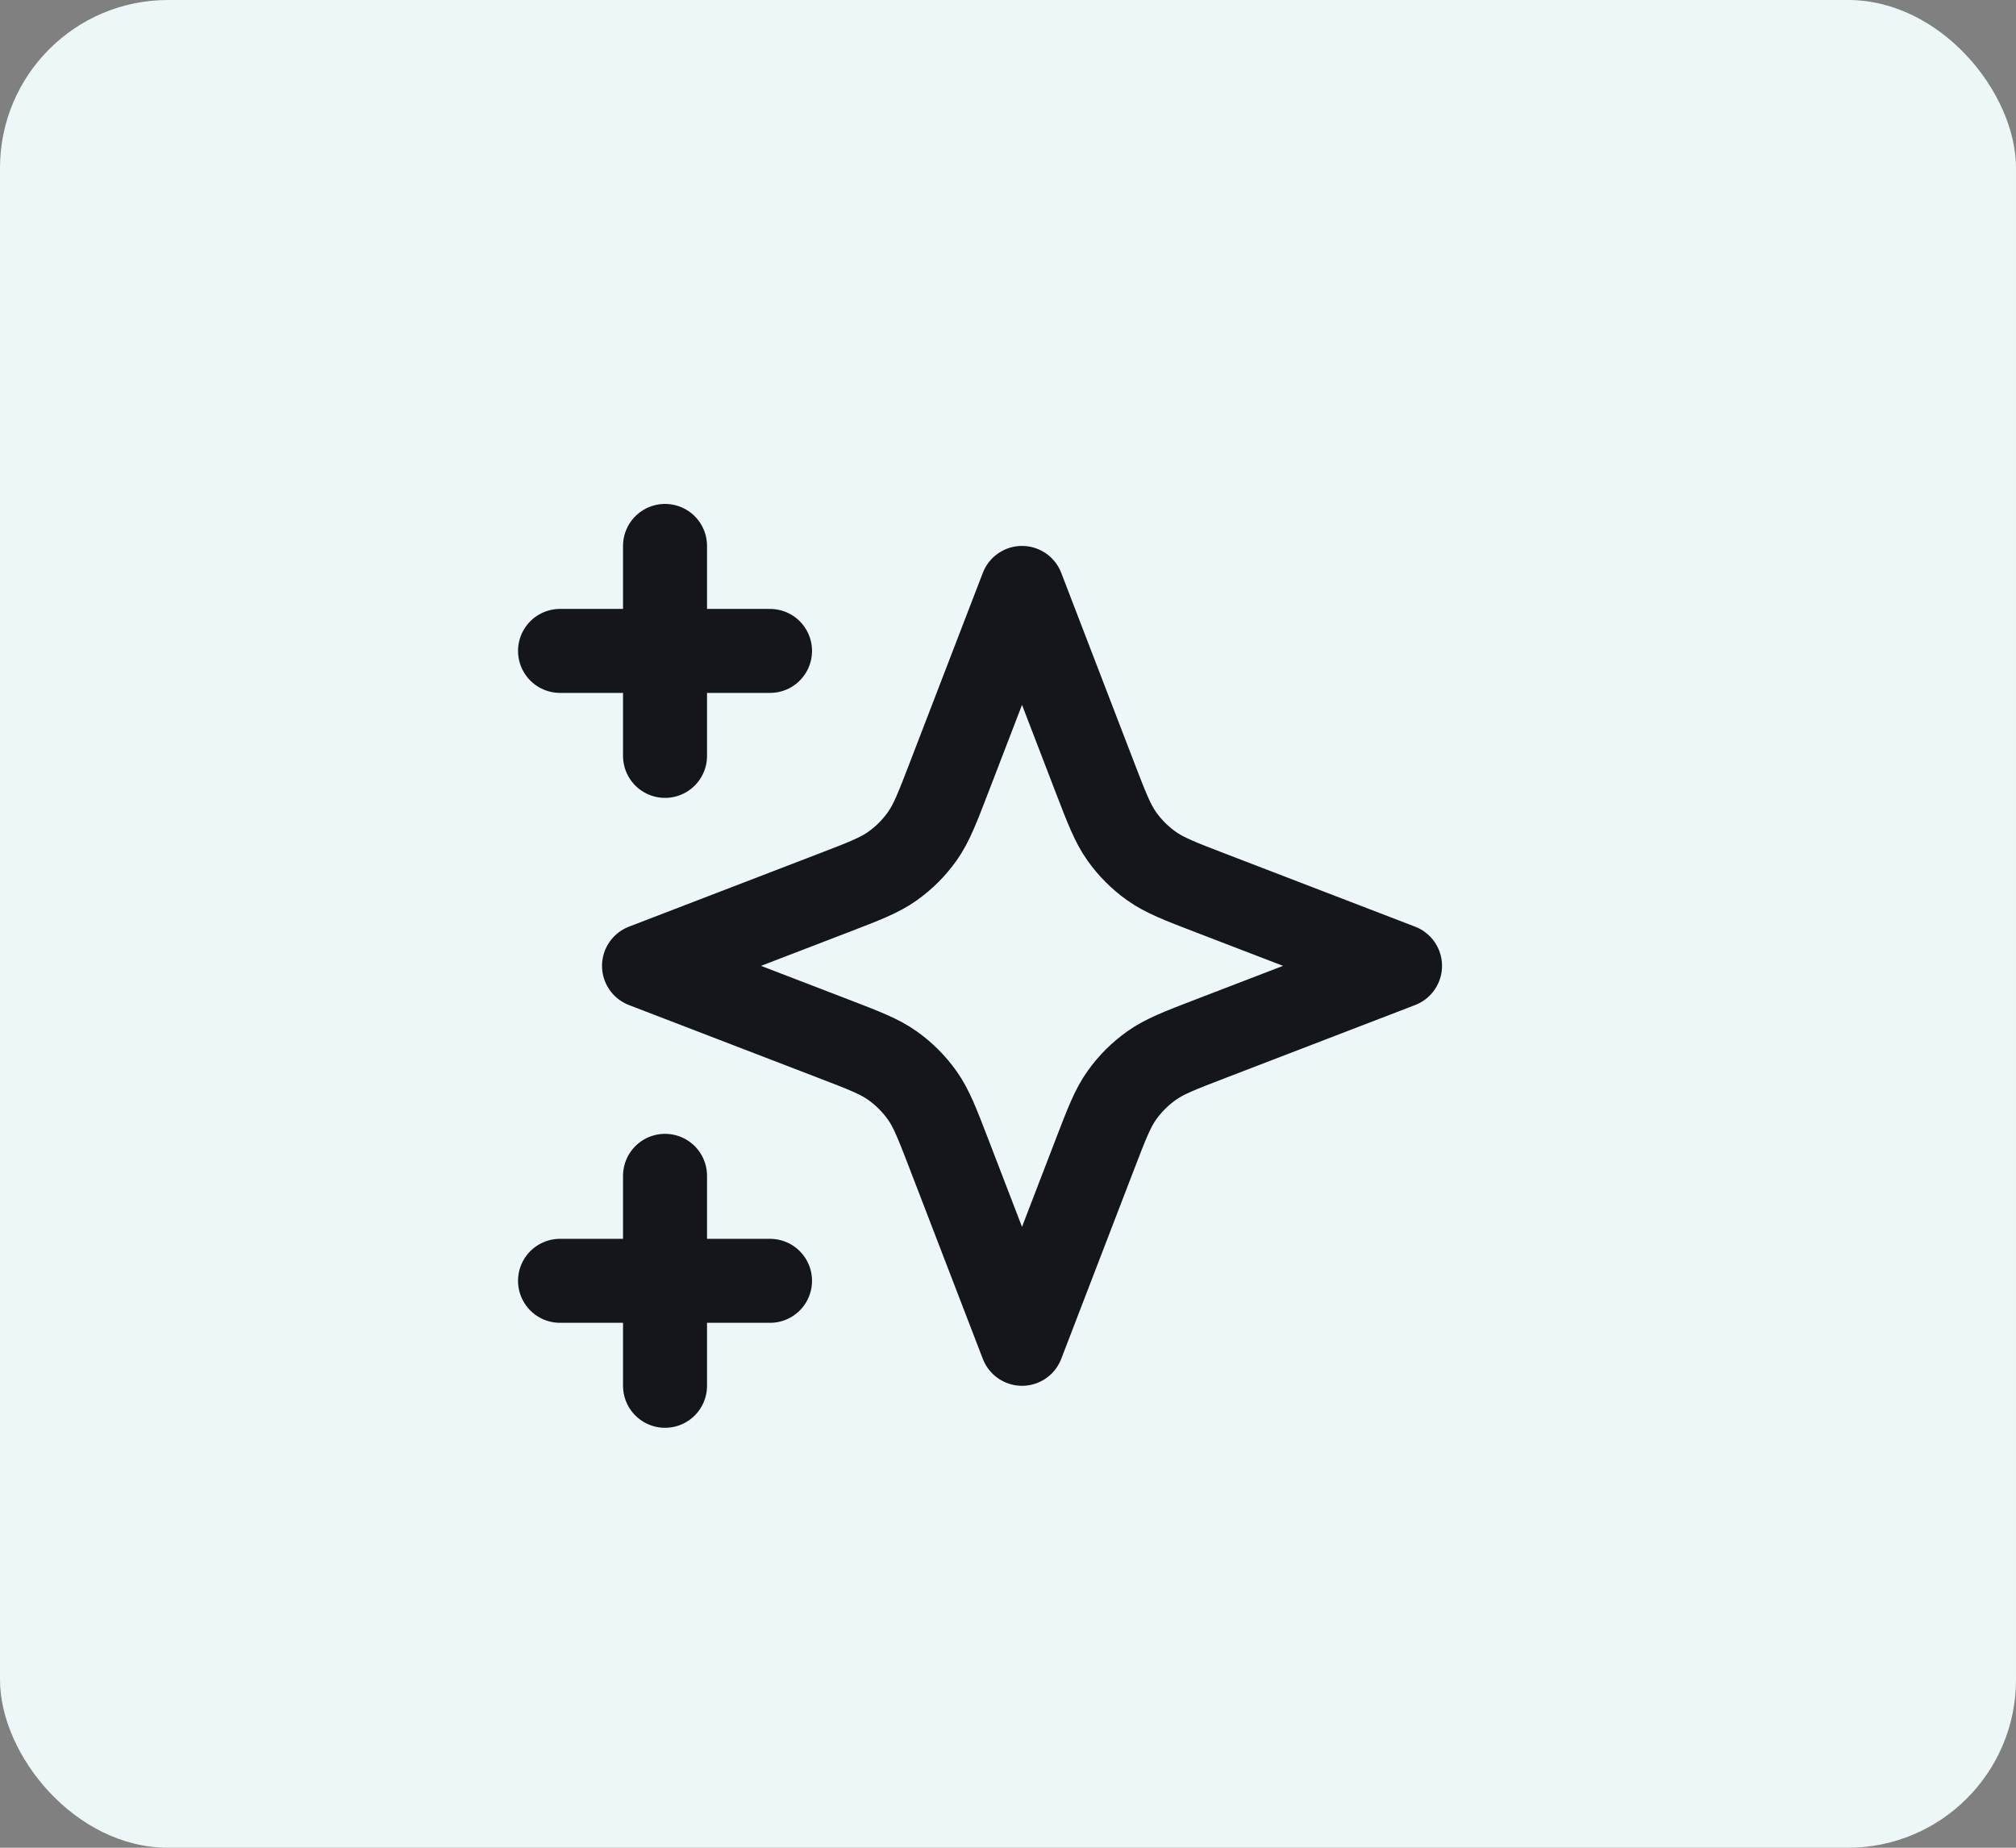 <svg xmlns="http://www.w3.org/2000/svg" width="48" height="44" viewBox="0 0 48 44" fill="none"><rect x="0" y="0" width="48" height="44" fill="#808080" stroke="none"/><rect width="48" height="44" rx="4" fill="#EEF7F7"></rect><g clip-path="url(#clip0_8005_16300)"><path d="M15.834 33V28M15.834 18V13M13.334 15.5H18.334M13.334 30.5H18.334M24.334 14L22.599 18.509C22.317 19.242 22.176 19.609 21.957 19.917C21.763 20.19 21.524 20.429 21.251 20.623C20.942 20.843 20.576 20.984 19.842 21.266L15.334 23L19.842 24.734C20.576 25.016 20.942 25.157 21.251 25.377C21.524 25.571 21.763 25.81 21.957 26.083C22.176 26.391 22.317 26.758 22.599 27.491L24.334 32L26.068 27.491C26.35 26.758 26.491 26.391 26.71 26.083C26.904 25.81 27.143 25.571 27.416 25.377C27.725 25.157 28.091 25.016 28.825 24.734L33.334 23L28.825 21.266C28.091 20.984 27.725 20.843 27.416 20.623C27.143 20.429 26.904 20.19 26.71 19.917C26.491 19.609 26.35 19.242 26.068 18.509L24.334 14Z" stroke="#14161B" stroke-width="2" stroke-linecap="round" stroke-linejoin="round"></path></g><defs><clipPath id="clip0_8005_16300"><rect width="23" height="22" fill="white" transform="translate(12 12)"></rect></clipPath></defs></svg>